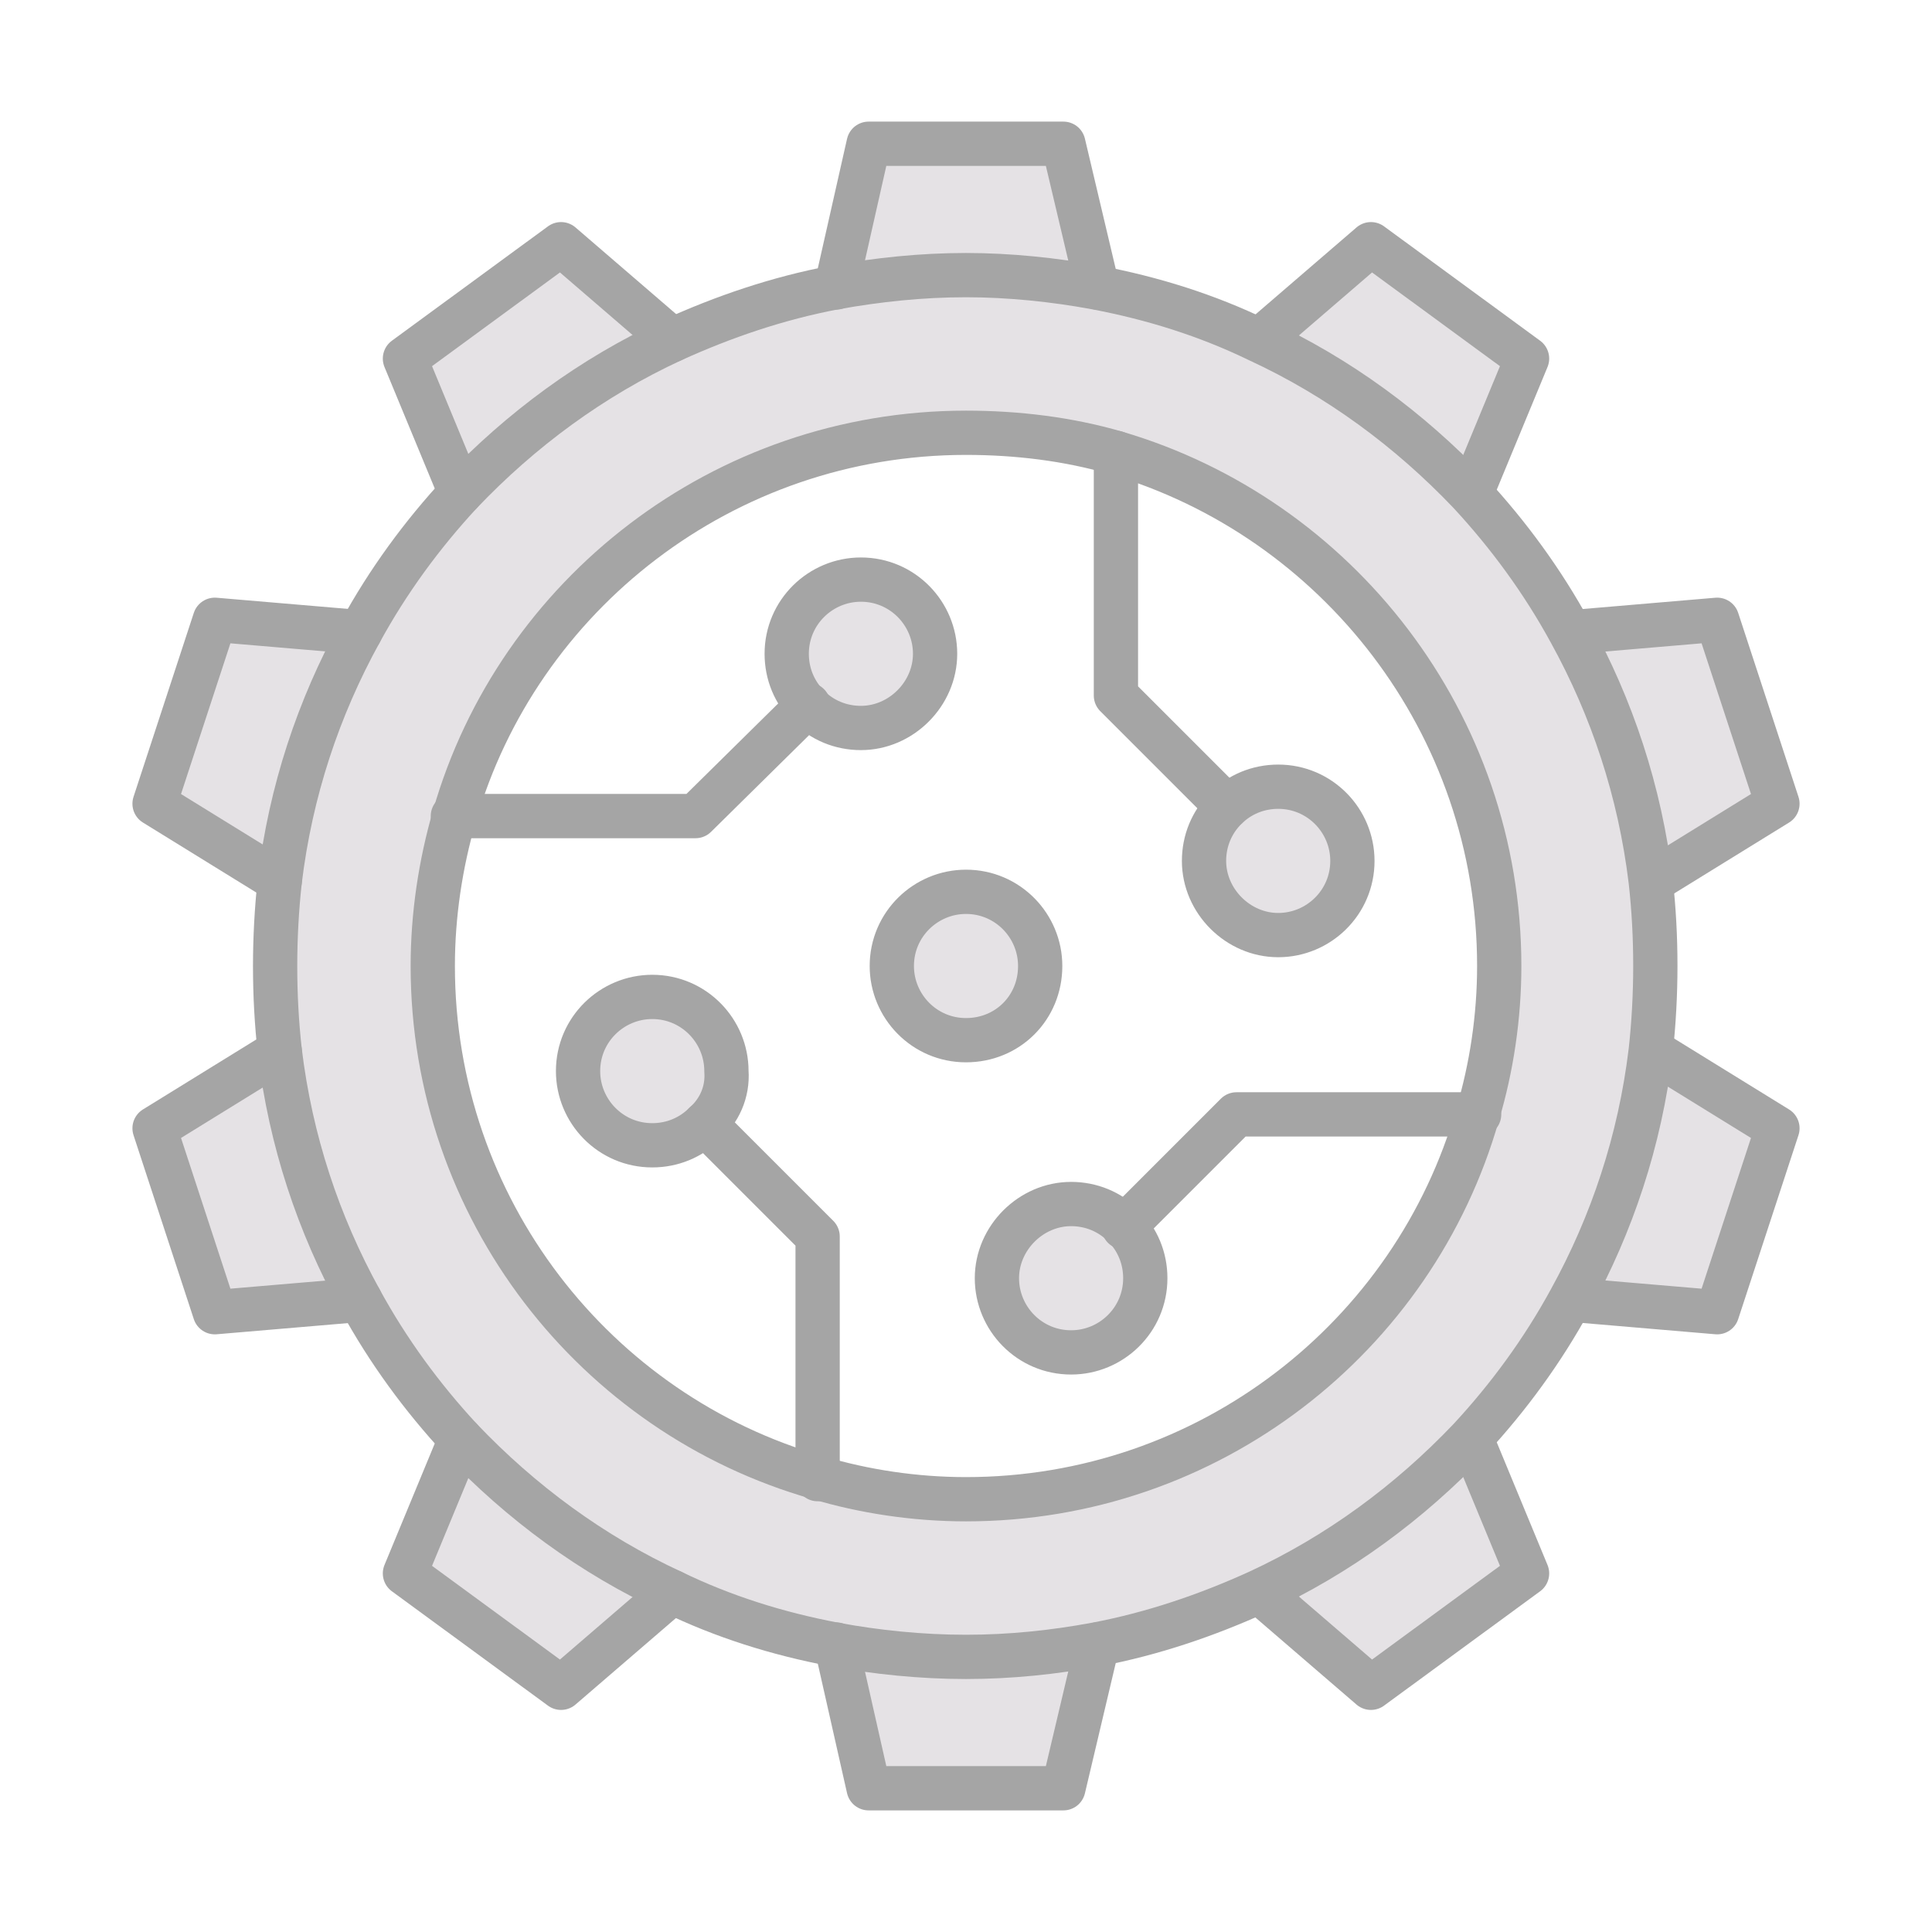 <?xml version="1.0" encoding="utf-8"?>
<!-- Generator: Adobe Illustrator 26.5.0, SVG Export Plug-In . SVG Version: 6.00 Build 0)  -->
<svg version="1.1" xmlns="http://www.w3.org/2000/svg" xmlns:xlink="http://www.w3.org/1999/xlink" x="0px" y="0px"
	 viewBox="0 0 125 125" style="enable-background:new 0 0 125 125;" xml:space="preserve">
<style type="text/css">
	.st0{fill:#E5E2E5;}
	.st1{fill:none;stroke:#A5A5A5;stroke-width:2.864;stroke-linecap:round;stroke-linejoin:round;stroke-miterlimit:10;}
	.st2{display:none;}
	.st3{display:inline;fill:#FFFFFF;}
	.st4{display:inline;}
	.st5{fill:#FFFFFF;}
	.st6{fill:none;stroke:#A5A5A5;stroke-width:3;stroke-linecap:round;stroke-linejoin:round;stroke-miterlimit:10;}
	.st7{fill:#FFFFFF;stroke:#A5A5A5;stroke-width:3;stroke-linecap:round;stroke-linejoin:round;stroke-miterlimit:10;}
</style>
<g id="圖層_1">
	<g>
		<g id="XMLID_126_">
			<g>
				<g>
					<path class="st0" d="M111.1,40.1L115,52l-8.1,4.9c-0.7-5.8-2.5-11.2-5.2-16.1L111.1,40.1z"/>
				</g>
				<g>
					<path class="st0" d="M115,73l-3.9,11.9l-9.4-0.8c2.7-4.9,4.5-10.3,5.2-16.1L115,73z"/>
				</g>
				<g>
					<path class="st0" d="M52.9,95.7c3.1,0.9,6.3,1.4,9.6,1.4c15.7,0,29-10.5,33.2-24.9c0.9-3.1,1.4-6.3,1.4-9.6
						c0-15.7-10.5-29-24.9-33.2c-3.1-0.9-6.3-1.4-9.7-1.4c-15.7,0-29,10.5-33.2,24.9c-0.9,3.1-1.4,6.3-1.4,9.7
						C28,78.2,38.5,91.5,52.9,95.7z M106.9,57c0.2,1.8,0.3,3.7,0.3,5.5c0,1.9-0.1,3.7-0.3,5.5c-0.7,5.8-2.5,11.2-5.2,16.1
						c-1.8,3.3-4,6.3-6.5,9c-3.9,4.1-8.5,7.5-13.7,9.9c-3.3,1.6-6.8,2.7-10.5,3.4c-2.7,0.5-5.6,0.8-8.4,0.8c-2.9,0-5.7-0.3-8.5-0.8
						c-3.7-0.7-7.2-1.9-10.5-3.4c-5.2-2.4-9.8-5.8-13.7-9.9c-2.5-2.7-4.7-5.7-6.5-9c-2.7-4.9-4.5-10.3-5.2-16.1
						c-0.2-1.8-0.3-3.7-0.3-5.5c0-1.9,0.1-3.7,0.3-5.5c0.7-5.8,2.5-11.2,5.2-16.1h0c1.8-3.3,4-6.3,6.5-9c3.9-4.1,8.5-7.5,13.7-9.9
						c3.3-1.6,6.8-2.7,10.5-3.4c2.7-0.5,5.6-0.8,8.5-0.8c2.9,0,5.7,0.3,8.4,0.8c3.7,0.7,7.2,1.9,10.5,3.4c5.2,2.4,9.8,5.8,13.7,9.9
						c2.5,2.7,4.7,5.7,6.5,9h0C104.4,45.8,106.2,51.2,106.9,57z"/>
				</g>
				<g>
					<path class="st0" d="M98.8,23.2l-3.7,8.7c-3.9-4.1-8.5-7.5-13.7-9.9l7.2-6.2L98.8,23.2z"/>
				</g>
				<g>
					<path class="st0" d="M95.2,93.1l3.7,8.7l-10.2,7.4l-7.2-6.2C86.7,100.6,91.3,97.2,95.2,93.1z"/>
				</g>
				<g>
					<path class="st0" d="M79.4,52.2c0.9-0.9,2.1-1.4,3.4-1.4c2.7,0,4.8,2.2,4.8,4.8c0,2.7-2.2,4.8-4.8,4.8c-2.7,0-4.8-2.2-4.8-4.8
						C77.9,54.3,78.5,53.1,79.4,52.2z"/>
				</g>
				<g>
					<path class="st0" d="M72.7,79.4c0.9,0.9,1.4,2.1,1.4,3.4c0,2.7-2.2,4.8-4.8,4.8c-2.7,0-4.8-2.2-4.8-4.8c0-2.7,2.2-4.8,4.8-4.8
						C70.7,77.9,71.9,78.5,72.7,79.4z"/>
				</g>
				<g>
					<path class="st0" d="M71,106.4l-2.2,9.2H56.2l-2.2-9.2c2.7,0.5,5.6,0.8,8.5,0.8C65.4,107.2,68.2,107,71,106.4z"/>
				</g>
				<g>
					<path class="st0" d="M68.8,9.3l2.2,9.2c-2.7-0.5-5.6-0.8-8.4-0.8c-2.9,0-5.7,0.3-8.5,0.8l2.2-9.2H68.8z"/>
				</g>
				<g>
					<path class="st0" d="M62.5,57.7c2.7,0,4.8,2.2,4.8,4.8c0,2.7-2.2,4.8-4.8,4.8c-2.7,0-4.8-2.2-4.8-4.8
						C57.7,59.8,59.8,57.7,62.5,57.7z"/>
				</g>
				<g>
					<path class="st0" d="M52.3,45.6c-0.9-0.9-1.4-2.1-1.4-3.4c0-2.7,2.2-4.8,4.8-4.8c2.7,0,4.8,2.2,4.8,4.8c0,2.7-2.2,4.8-4.8,4.8
						C54.3,47.1,53.1,46.5,52.3,45.6z"/>
				</g>
				<g>
					<path class="st0" d="M45.6,72.7c-0.9,0.9-2.1,1.4-3.4,1.4c-2.7,0-4.8-2.2-4.8-4.8c0-2.7,2.2-4.8,4.8-4.8c2.7,0,4.8,2.2,4.8,4.8
						C47.1,70.7,46.5,71.9,45.6,72.7L45.6,72.7z"/>
				</g>
				<g>
					<path class="st0" d="M36.3,15.8l7.2,6.2c-5.2,2.4-9.8,5.8-13.7,9.9l-3.7-8.7L36.3,15.8z"/>
				</g>
				<g>
					<path class="st0" d="M43.5,103l-7.2,6.2l-10.1-7.4l3.7-8.7C33.7,97.2,38.3,100.6,43.5,103z"/>
				</g>
				<g>
					<path class="st0" d="M13.9,40.1l9.4,0.8c-2.7,4.9-4.5,10.3-5.2,16.1L10,52L13.9,40.1z"/>
				</g>
				<g>
					<path class="st0" d="M23.3,84.1l-9.4,0.8L10,73l8.1-4.9C18.8,73.8,20.6,79.2,23.3,84.1z"/>
				</g>
			</g>
			<g>
				<g>
					<path class="st1" d="M72.2,29.3C86.5,33.5,97,46.8,97,62.5c0,3.3-0.5,6.6-1.4,9.6C91.5,86.5,78.2,97,62.5,97
						c-3.3,0-6.6-0.5-9.6-1.4C38.5,91.5,28,78.2,28,62.5c0-3.3,0.5-6.6,1.4-9.7C33.5,38.5,46.8,28,62.5,28
						C65.8,28,69.1,28.4,72.2,29.3z"/>
				</g>
				<g>
					<path class="st1" d="M45.6,72.7c-0.9,0.9-2.1,1.4-3.4,1.4c-2.7,0-4.8-2.2-4.8-4.8c0-2.7,2.2-4.8,4.8-4.8c2.7,0,4.8,2.2,4.8,4.8
						C47.1,70.7,46.5,71.9,45.6,72.7"/>
				</g>
				<g>
					<polyline class="st1" points="45.6,72.7 45.6,72.7 52.9,80 52.9,95.7 52.9,95.7 					"/>
				</g>
				<g>
					<path class="st1" d="M69.3,77.9c1.3,0,2.5,0.5,3.4,1.4c0.9,0.9,1.4,2.1,1.4,3.4c0,2.7-2.2,4.8-4.8,4.8c-2.7,0-4.8-2.2-4.8-4.8
						C64.5,80.1,66.7,77.9,69.3,77.9z"/>
				</g>
				<g>
					<polyline class="st1" points="72.7,79.4 80,72.1 95.7,72.1 					"/>
				</g>
				<g>
					<path class="st1" d="M77.9,55.7c0-1.3,0.5-2.5,1.4-3.4c0.9-0.9,2.1-1.4,3.4-1.4c2.7,0,4.8,2.2,4.8,4.8c0,2.7-2.2,4.8-4.8,4.8
						C80.1,60.5,77.9,58.3,77.9,55.7z"/>
				</g>
				<g>
					<polyline class="st1" points="79.4,52.2 72.2,45 72.2,29.3 					"/>
				</g>
				<g>
					<path class="st1" d="M55.7,47.1c-1.3,0-2.5-0.5-3.4-1.4c-0.9-0.9-1.4-2.1-1.4-3.4c0-2.7,2.2-4.8,4.8-4.8c2.7,0,4.8,2.2,4.8,4.8
						C60.5,44.9,58.3,47.1,55.7,47.1z"/>
				</g>
				<g>
					<polyline class="st1" points="51.7,46.2 52.3,45.6 45,52.8 29.3,52.8 					"/>
				</g>
				<g>
					<path class="st1" d="M62.5,67.3c-2.7,0-4.8-2.2-4.8-4.8c0-2.7,2.2-4.8,4.8-4.8c2.7,0,4.8,2.2,4.8,4.8
						C67.3,65.2,65.2,67.3,62.5,67.3z"/>
				</g>
				<g>
					<polyline class="st1" points="54.1,18.6 56.2,9.3 68.8,9.3 71,18.6 					"/>
				</g>
				<g>
					<polyline class="st1" points="101.7,40.9 111.1,40.1 115,52 106.9,57 					"/>
				</g>
				<g>
					<polyline class="st1" points="95.2,93.1 98.8,101.8 88.7,109.2 81.5,103 					"/>
				</g>
				<g>
					<polyline class="st1" points="29.8,93.1 26.2,101.8 36.3,109.2 43.5,103 					"/>
				</g>
				<g>
					<polyline class="st1" points="18.1,57 10,52 13.9,40.1 23.3,40.9 					"/>
				</g>
				<g>
					<polyline class="st1" points="29.8,31.9 26.2,23.2 36.3,15.8 43.5,22 					"/>
				</g>
				<g>
					<polyline class="st1" points="18.1,68 10,73 13.9,84.9 23.3,84.1 					"/>
				</g>
				<g>
					<polyline class="st1" points="54.1,106.4 56.2,115.7 68.8,115.7 71,106.4 					"/>
				</g>
				<g>
					<polyline class="st1" points="106.9,68 115,73 111.1,84.9 101.7,84.1 					"/>
				</g>
				<g>
					<polyline class="st1" points="81.5,22 88.7,15.8 98.8,23.2 95.2,31.9 					"/>
				</g>
				<g>
					<path class="st1" d="M18.1,57c-0.2,1.8-0.3,3.7-0.3,5.5c0,1.9,0.1,3.7,0.3,5.5c0.7,5.8,2.5,11.2,5.2,16.1c1.8,3.3,4,6.3,6.5,9
						c3.9,4.1,8.5,7.5,13.7,9.9c3.3,1.6,6.8,2.7,10.5,3.4c2.7,0.5,5.6,0.8,8.5,0.8c2.9,0,5.7-0.3,8.4-0.8c3.7-0.7,7.2-1.9,10.5-3.4
						c5.2-2.4,9.8-5.8,13.7-9.9c2.5-2.7,4.7-5.7,6.5-9c2.7-4.9,4.5-10.3,5.2-16.1c0.2-1.8,0.3-3.7,0.3-5.5c0-1.9-0.1-3.7-0.3-5.5
						c-0.7-5.8-2.5-11.2-5.2-16.1h0c-1.8-3.3-4-6.3-6.5-9c-3.9-4.1-8.5-7.5-13.7-9.9c-3.3-1.6-6.8-2.7-10.5-3.4
						c-2.7-0.5-5.6-0.8-8.4-0.8c-2.9,0-5.7,0.3-8.5,0.8c-3.7,0.7-7.2,1.9-10.5,3.4c-5.2,2.4-9.8,5.8-13.7,9.9
						c-2.5,2.7-4.7,5.7-6.5,9h0C20.6,45.8,18.8,51.2,18.1,57z"/>
				</g>
			</g>
		</g>
	</g>
</g>
<g id="圖層_2" class="st2">
	<polyline class="st3" points="76.2,85.2 76.2,73 46.6,73 46.6,85.2 61.4,99.2 76.2,84.4 	"/>
	<g class="st4">
		<path class="st0" d="M46.6,85.2l-3.5-3.5l-7,7l-9.9,2.2c-9,1.9-10.5,8.3-12.8,18.7c0,0,17.5,8.7,48.9,8.7s47.1-8.7,47.1-8.7
			c-2.3-10.4-3.8-16.8-12.8-18.7l-9.9-2.2l-7-7L61.9,99.6"/>
		
			<rect x="43.4" y="81.6" transform="matrix(0.707 -0.707 0.707 0.707 -52.288 61.682)" class="st0" width="9.9" height="24.7"/>
		
			<rect x="62.2" y="89" transform="matrix(0.707 -0.707 0.707 0.707 -44.617 80.202)" class="st0" width="24.7" height="9.9"/>
		<path class="st5" d="M53.5,31.1c-5.3,0.1-12.3,7-13.9,12.2v12.2c0,10.1,5.4,20.5,14.1,25.7c0.1,0.1,0.3,0.2,0.5,0.3
			c4.6,2.7,10.3,2.7,14.9,0c0.1-0.1,0.2-0.1,0.3-0.2c8.7-5.2,13.9-15.6,13.9-25.7V50C73.6,48.2,59.8,39.9,53.5,31.1z"/>
		<path class="st6" d="M90.2,57.3V35.2c0-12.9-12.9-26.8-28.8-26.8S32.6,22.3,32.6,35.2v18.6"/>
		<line class="st6" x1="46.6" y1="75" x2="46.6" y2="85.2"/>
		<line class="st6" x1="76.2" y1="75.2" x2="76.2" y2="85.2"/>
		
			<rect x="62.2" y="89" transform="matrix(0.707 -0.707 0.707 0.707 -44.617 80.202)" class="st6" width="24.7" height="9.9"/>
		
			<rect x="43.4" y="81.6" transform="matrix(0.707 -0.707 0.707 0.707 -52.288 61.682)" class="st6" width="9.9" height="24.7"/>
		<path class="st6" d="M31.4,60.8h1.2V43.3h-1.2c-3.9,0-7.5,3.7-7.5,7.6v2.4C23.9,57.2,27.5,60.8,31.4,60.8z"/>
		<path class="st6" d="M91.5,60.8h-1.3V43.3h1.2c4.1,0,7.5,3.4,7.5,7.5v2.5C98.9,57.4,95.6,60.8,91.5,60.8z"/>
		<path class="st6" d="M50.1,22.4c0,11.9,23.1,27.1,35.7,27.9"/>
		<path class="st6" d="M83.2,50v5.6c0,10.1-5.2,20.5-13.9,25.7c-0.1,0.1-0.2,0.1-0.3,0.2c-4.6,2.7-10.3,2.7-14.9,0
			c-0.1-0.1-0.3-0.2-0.5-0.3C45,76,39.6,65.7,39.6,55.5V43.3c1.6-5.2,8.6-12.2,13.9-12.2"/>
		<path class="st6" d="M67.5,71.3h14c4,0,8.7-3.5,8.7-8.7c0-3.5,0-3.5,0-3.5"/>
		<path class="st6" d="M64,74.8h-5.2c-1.9,0-3.5-1.6-3.5-3.5v-1.7c0-1.9,1.6-3.5,3.5-3.5H64c1.9,0,3.5,1.6,3.5,3.5v1.7
			C67.5,73.2,66,74.8,64,74.8z"/>
		<path class="st6" d="M36.1,88.7l-9.9,2.2c-9,1.9-10.5,8.3-12.8,18.7"/>
		<path class="st6" d="M86.7,88.7l9.9,2.2c9,1.9,10.5,8.3,12.8,18.7"/>
	</g>
</g>
<g id="圖層_3" class="st2">
	<g class="st4">
		<path class="st6" d="M71.3,22.8L71.3,22.8c25.8,6,41.9,31.7,36,57.6c-0.3,1.1-0.6,2.2-0.9,3.2"/>
		<path class="st6" d="M25.4,102.3c6.3,6.8,14.6,11.8,24.3,14c17.3,4,34.6-1.9,45.9-14"/>
		<circle class="st0" cx="61.1" cy="70.3" r="37.4"/>
		<path class="st6" d="M63.8,33c19.4,1.4,34.6,17.5,34.6,37.3c0,20.6-16.7,37.4-37.4,37.4c-20.6,0-37.4-16.7-37.4-37.4
			c0-4.8,0.9-9.4,2.6-13.7"/>
		<polyline class="st6" points="78.4,43.9 69.3,43.9 63.8,49.3 63.8,53 58.3,53 52.9,56.6 52.9,60.3 62,60.3 63.8,62.1 67.4,62.1 
			71.1,65.7 78.4,65.7 82,69.4 85.7,65.7 92.9,65.7 		"/>
		<polygon class="st6" points="71.1,73 67.4,73 62,67.6 54.7,67.6 49.2,73 52.9,82.1 58.3,82.1 62,85.8 62,94.9 63.8,96.7 
			67.4,96.7 72.9,91.2 72.9,85.8 78.4,80.3 		"/>
		<path class="st7" d="M38.4,7.4c-11,0-19.9,8.9-19.9,19.9c0,17.2,17,19.5,18.4,37c0.1,0.8,0.7,1.4,1.5,1.4c0.8,0,1.4-0.6,1.5-1.4
			c1.4-17.5,18.4-19.8,18.4-37C58.3,16.3,49.4,7.4,38.4,7.4z"/>
		<path class="st6" d="M38.4,7.4c-11,0-19.9,8.9-19.9,19.9c0,17.2,17,19.5,18.4,37c0.1,0.8,0.7,1.4,1.5,1.4c0.8,0,1.4-0.6,1.5-1.4
			c1.4-17.5,18.4-19.8,18.4-37C58.3,16.3,49.4,7.4,38.4,7.4z"/>
		<circle class="st6" cx="38.4" cy="27.3" r="6.4"/>
	</g>
</g>
<g id="圖層_4" class="st2">
	<g class="st4">
		<path class="st7" d="M86.3,51.7l-0.4-0.4c-2-2.1-2.2-5.1-0.5-6.8l7.3-6.9c2.6-2.5,6.4-2.9,8.4-0.8l0.4,0.4c2,2.1,1.4,5.8-1.2,8.4
			l-7.3,6.9C91.3,54.2,88.3,53.8,86.3,51.7z"/>
		<path class="st7" d="M49.2,60.9l-9.5-3.5L27.1,97.5c0.7,0.6,1.4,1.2,2.1,1.8c2.4,2.1,4.7,4.6,6.6,7.2l12.3,1.8
			c2.7-2.9,4.7-4.8,7.1-7.1c18,1.3,26.4-12,28.2-14.1C85.1,84.9,49.2,60.9,49.2,60.9z"/>
		<path class="st7" d="M85.1,88.8l-31.7,0c-3.9,0-7.1-3.1-7.1-7c0-14.7,0-48.7,0-63.5c0-3.9,3.2-7,7.1-7l31.7,0c3.9,0,7.1,3.1,7.1,7
			c0,14.7,0,48.7,0,63.5C92.2,85.7,89,88.8,85.1,88.8z"/>
		<rect x="46.4" y="21.8" class="st0" width="45.8" height="52.9"/>
		<rect x="46.4" y="21.8" class="st6" width="45.8" height="52.9"/>
		<path class="st7" d="M91.2,87.2l-0.4-0.3c-2-1.7-2.7-4.1-1.6-5.4l4.6-5.3c1.7-1.9,4.7-2.1,6.6-0.4l0.4,0.3c2,1.7,2.2,4.7,0.6,6.6
			l-4.6,5.3C95.7,89.3,93.2,89,91.2,87.2z"/>
		<path class="st5" d="M47.3,60.5c1.8-5.5,2.6-9.4,3.2-15.9c0.3-3.7-1.2-6.9-2.9-9.2c-1.7-2.3-5.8-1.8-6.6,0.8
			c-3.6,11.6-4.3,14.7-6.5,20.6c-2.5,6.5-1.1,15.6-2.3,18.3c-0.2,0.5-8.7,11.4-11,14.6c2.5,1.2,7.7,3.5,9.7,5.4
			c2.5,2.2,4.9,4.7,6.8,7.5l1.9,0.2l11.2-11.5C55.7,77.5,51.7,66,47.3,60.5z"/>
		<path class="st7" d="M50.9,91.3c4.8-13.7,0.8-25.3-3.5-30.7c1.8-5.5,2.6-9.4,3.2-15.9c0.3-3.7-1.2-6.9-2.9-9.2
			c-1.7-2.3-5.8-1.8-6.6,0.8c-3.6,11.6-4.3,14.7-6.5,20.6c-2.5,6.5-1.1,15.6-2.3,18.3c-0.2,0.5-8.7,11.4-11,14.6
			c2.5,1.2,7.7,3.5,9.7,5.4c2.5,2.2,4.9,4.7,6.8,7.5l1.9,0.2"/>
		
			<rect x="26.5" y="81.6" transform="matrix(0.707 -0.707 0.707 0.707 -61.471 53.023)" class="st0" width="13.5" height="38.4"/>
		
			<rect x="26.5" y="81.6" transform="matrix(0.707 -0.707 0.707 0.707 -61.471 53.023)" class="st6" width="13.5" height="38.4"/>
		<path class="st7" d="M91.2,74.9l-0.4-0.3c-2-1.7-2.8-4.2-1.7-5.5l4.7-5.4c1.7-2,4.7-2.1,6.8-0.4l0.4,0.3c2,1.7,2.3,4.8,0.6,6.7
			l-4.7,5.4C95.8,77,93.3,76.6,91.2,74.9z"/>
		<path class="st7" d="M91.2,62.9l-0.4-0.3c-2-1.7-2.8-4.2-1.7-5.5l4.7-5.4c1.7-2,4.7-2.1,6.8-0.4l0.4,0.3c2,1.7,2.3,4.8,0.6,6.7
			l-4.7,5.4C95.8,65,93.3,64.6,91.2,62.9z"/>
		<line class="st7" x1="64" y1="81.8" x2="74.6" y2="81.8"/>
	</g>
</g>
</svg>
